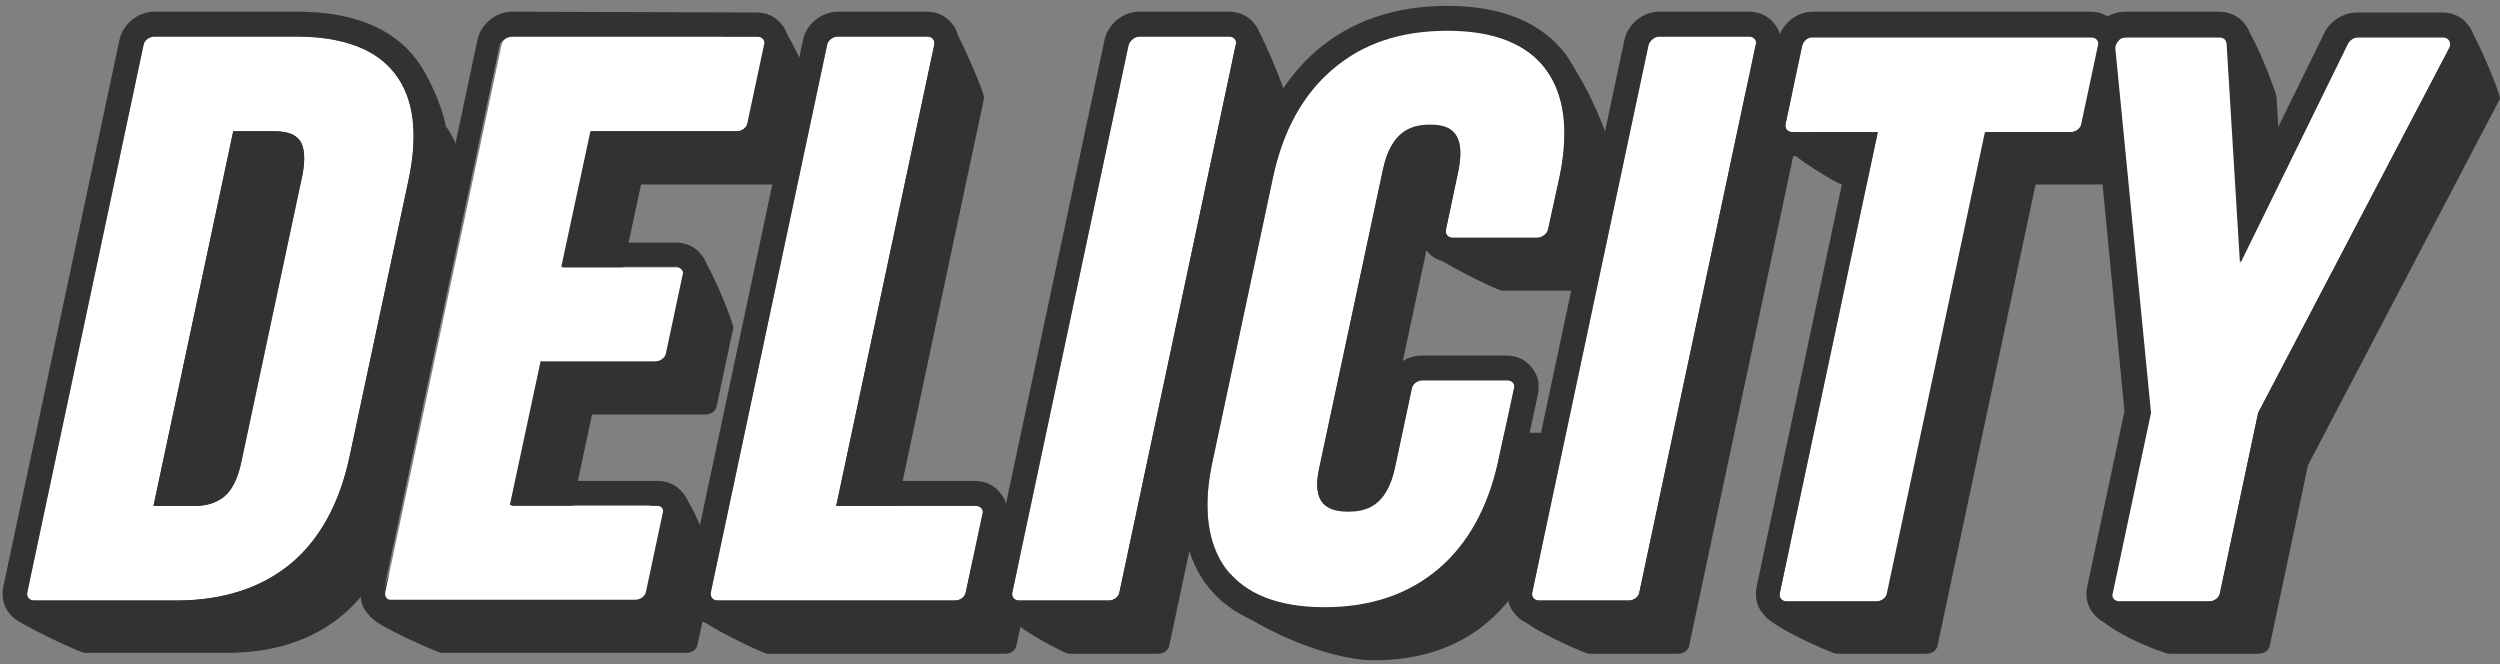 <svg width="301" height="80" viewBox="0 0 301 80" fill="none" xmlns="http://www.w3.org/2000/svg">
<rect x="0" y="0" width="301" height="80" fill="#808080" stroke="none"/>
<path d="M53.684 15.206C53 11.706 49.6 3.5 44 3.5L24.684 10.706C24.084 10.706 23.484 11.206 23.384 11.706L2 74.5C2 75 9.684 78.606 10.184 78.606H27.284C32.884 78.606 37.584 77.106 41.184 74.106C44.684 71.206 46.984 66.906 48.184 61.306L55.284 28.006C56.384 22.506 55.884 18.206 53.684 15.206ZM35.084 61.806C34.684 63.806 33.984 65.206 32.984 66.106C32.084 66.806 30.984 67.206 29.484 67.206H24.484L34.084 22.106H39.084C40.584 22.106 41.584 22.506 42.084 23.206C42.684 24.006 42.784 25.506 42.384 27.506L35.084 61.806Z" fill="#303331"/>
<path d="M93 2.5L67.684 10.706C67.084 10.706 66.484 11.106 66.384 11.706L45 74.5C44.9 75.1 52.684 78.606 53.184 78.606H82.684C83.284 78.606 83.884 78.206 83.984 77.606L85.984 68.206C86.084 67.606 83 59 81.5 59L67.584 67.206L71.284 49.906H84.984C85.584 49.906 86.184 49.506 86.284 48.906L88.284 39.506C88.384 38.906 84.984 30.5 83.984 30.5L73.684 38.506L77.184 22.206H94.784C95.384 22.206 95.984 21.706 96.084 21.206L98.084 11.806C98.184 11.206 94.5 2 93 2.5Z" fill="#303331"/>
<path d="M123.484 67.306H106.684L118.484 11.806C118.584 11.206 115 3 114.5 3L107 6.5C106.4 6.5 105.684 11.306 105.584 11.806L84.5 74.5C84.4 75.1 91.884 78.706 92.384 78.706H121.084C121.684 78.706 122.284 78.306 122.384 77.706L124.384 68.306C124.484 67.706 124.084 67.306 123.484 67.306Z" fill="#303331"/>
<path d="M151 3L143.184 10.806C142.584 10.806 141.984 11.306 141.884 11.806L122.5 75C122.4 75.6 128.184 78.706 128.684 78.706H139.484C140.084 78.706 140.684 78.306 140.784 77.706L154.784 11.806C154.984 11.206 151.5 3 151 3Z" fill="#303331"/>
<path d="M193.5 16.5C193.5 16.5 189.1 3.5 183.5 3.5C177.9 3.5 169.936 11.6 166.336 14.7C162.836 17.7 160.436 22.1 159.236 27.6L151.936 61.9C150.736 67.5 145.879 70.662 146.5 71.5C150.548 75.506 159.836 79.5 165.436 79.5C171.036 79.5 175.636 77.9 179.236 74.8C182.736 71.8 185.136 67.4 186.336 61.9L188.236 53.1C188.336 52.5 187.936 52.1 187.436 52.1H177.236C176.636 52.1 176.036 52.5 175.936 53.1L173.936 62.5C172.936 67.3 170.436 67.9 168.236 67.9C164.236 67.9 164.236 65.2 164.836 62.5L172.436 26.9C173.436 22 174.5 21.5 173.5 21C175.6 21 176 19 174.5 22L172.5 30.5C172.4 31.1 180.336 35 180.836 35H191.036C191.636 35 192.236 34.5 192.336 34L193.736 27.6C194.836 22.1 195.8 19.5 193.5 16.5Z" fill="#303331"/>
<path d="M216.584 10.806H205.784C205.184 10.806 204.584 11.306 204.484 11.806L183 74C182.5 75 190.784 78.706 191.284 78.706H202.084C202.684 78.706 203.284 78.306 203.384 77.706L217.384 11.806C217.584 11.206 217.184 10.806 216.584 10.806Z" fill="#303331"/>
<path d="M257.784 10.806H224.284C223.684 10.806 223.084 11.206 222.984 11.806L215.5 18C215.4 18.6 221.284 22.206 221.784 22.206H232.084L212.5 73.5C211 74.5 220.584 78.706 221.084 78.706H231.984C232.584 78.706 233.184 78.306 233.284 77.706L245.084 22.206H255.384C255.984 22.206 256.584 21.706 256.684 21.206L258.684 11.806C258.684 11.206 258.384 10.806 257.784 10.806Z" fill="#303331"/>
<path d="M297 3L289.784 10.806C289.284 10.806 288.784 11.106 288.584 11.606L275.684 37.906L274.084 11.606C274.084 11.206 271 3 270 3L261.884 10.806C261.584 10.806 261.184 11.006 260.984 11.206C260.784 11.506 260.584 11.806 260.584 12.106L264.884 56.006L252 73C252 75.5 260.584 78.706 261.084 78.706H271.984C272.584 78.706 273.184 78.306 273.284 77.706L277.884 56.006L300.884 12.106C300.984 12.006 300.984 11.906 300.984 11.806C301.084 11.306 297.6 3 297 3Z" fill="#303331"/>
<path d="M47.584 8.906C45.284 5.906 41.284 4.406 35.684 4.406H18.584C17.984 4.406 17.384 4.906 17.284 5.406L3.284 71.306C3.184 71.906 3.584 72.306 4.084 72.306H21.184C26.784 72.306 31.484 70.806 35.084 67.806C38.584 64.906 40.884 60.606 42.084 55.006L49.184 21.706C50.384 16.106 49.884 11.806 47.584 8.906ZM29.084 55.506C28.684 57.506 27.984 58.906 26.984 59.806C26.084 60.506 24.984 60.906 23.484 60.906H18.484L28.084 15.806H33.084C34.584 15.806 35.584 16.206 36.084 16.906C36.684 17.706 36.784 19.206 36.384 21.206L29.084 55.506Z" fill="white"/>
<path d="M18.584 4.406H35.684C41.284 4.406 45.384 5.906 47.584 8.906C49.784 11.806 50.384 16.106 49.184 21.706L42.084 55.006C40.884 60.606 38.484 64.906 35.084 67.806C31.484 70.806 26.884 72.306 21.184 72.306H4.084C3.484 72.306 3.084 71.806 3.284 71.306L17.284 5.406C17.384 4.806 17.984 4.406 18.584 4.406ZM23.484 60.906C24.984 60.906 26.084 60.506 26.984 59.806C27.984 59.006 28.684 57.506 29.084 55.506L36.384 21.206C36.784 19.206 36.684 17.706 36.084 16.906C35.584 16.206 34.584 15.806 33.084 15.806H28.084L18.484 60.906H23.484ZM18.584 1.406C16.584 1.406 14.784 2.906 14.384 4.806L0.384 70.706C0.184 71.906 0.384 73.006 1.184 73.906C1.884 74.806 2.984 75.306 4.184 75.306H21.284C27.684 75.306 32.984 73.506 37.084 70.106C41.084 66.706 43.784 61.906 45.084 55.606L52.184 22.306C53.584 15.806 52.884 10.706 50.084 7.106C47.184 3.306 42.384 1.406 35.784 1.406H18.584ZM22.084 57.906L30.384 18.806H33.584C33.584 19.106 33.584 19.606 33.384 20.506L26.084 54.806C25.684 56.706 25.084 57.306 24.984 57.506C24.684 57.706 24.184 57.906 23.484 57.906H22.084Z" fill="#313332"/>
<path d="M91.184 4.406H61.684C61.084 4.406 60.484 4.806 60.384 5.406L46.384 71.306C46.284 71.906 46.684 72.306 47.184 72.306H76.684C77.284 72.306 77.884 71.906 77.984 71.306L79.984 61.906C80.084 61.306 79.684 60.906 79.184 60.906H61.584L65.284 43.606H78.984C79.584 43.606 80.184 43.206 80.284 42.606L82.284 33.206C82.384 32.606 81.984 32.206 81.484 32.206H67.684L71.184 15.806H88.784C89.384 15.806 89.984 15.306 90.084 14.806L92.084 5.406C92.184 4.806 91.784 4.406 91.184 4.406Z" fill="white"/>
<path d="M61.684 4.406H91.184C91.784 4.406 92.184 4.906 91.984 5.406L89.984 14.806C89.884 15.406 89.284 15.806 88.684 15.806H71.084L67.584 32.106H81.384C81.984 32.106 82.384 32.606 82.184 33.106L80.184 42.506C80.084 43.106 79.484 43.506 78.884 43.506H65.084L61.384 60.806H78.984C79.584 60.806 79.984 61.306 79.784 61.806L77.784 71.206C77.684 71.806 77.084 72.206 76.484 72.206H46.984C46.384 72.206 45.984 71.706 46.184 71.206L60.184 5.306C60.484 4.806 61.084 4.406 61.684 4.406ZM61.684 1.406C59.684 1.406 57.884 2.906 57.484 4.806L43.484 70.706C43.284 71.906 43.484 73.006 44.284 73.906C44.984 74.806 46.084 75.306 47.284 75.306H76.784C78.784 75.306 80.584 73.906 80.984 71.906L82.984 62.506C83.184 61.306 82.984 60.206 82.184 59.306C81.484 58.406 80.384 57.906 79.184 57.906H65.284L67.684 46.606H78.984C80.984 46.606 82.784 45.206 83.184 43.206L85.184 33.806C85.384 32.606 85.184 31.506 84.384 30.606C83.684 29.706 82.584 29.206 81.384 29.206H71.284L73.484 18.906H88.684C90.684 18.906 92.484 17.406 92.884 15.506L94.884 6.106C95.084 5.006 94.884 3.806 94.084 2.906C93.384 2.006 92.284 1.506 91.084 1.506L61.684 1.406Z" fill="#313332"/>
<path d="M117.484 60.906H100.684L112.484 5.406C112.584 4.806 112.184 4.406 111.684 4.406H100.884C100.284 4.406 99.684 4.906 99.584 5.406L85.584 71.306C85.484 71.906 85.884 72.306 86.384 72.306H114.984C115.584 72.306 116.184 71.906 116.284 71.306L118.284 61.906C118.484 61.406 118.084 60.906 117.484 60.906Z" fill="white"/>
<path d="M100.884 4.406H111.684C112.284 4.406 112.684 4.906 112.484 5.406L100.684 60.906H117.484C118.084 60.906 118.484 61.406 118.284 61.906L116.284 71.306C116.184 71.906 115.584 72.306 114.984 72.306H86.384C85.784 72.306 85.384 71.806 85.584 71.306L99.584 5.406C99.684 4.806 100.284 4.406 100.884 4.406ZM100.884 1.406C98.884 1.406 97.084 2.906 96.684 4.806L82.684 70.706C82.484 71.906 82.684 73.006 83.484 73.906C84.184 74.806 85.284 75.306 86.484 75.306H114.984C116.984 75.306 118.784 73.906 119.184 71.906L121.184 62.506C121.384 61.306 121.184 60.206 120.384 59.306C119.684 58.406 118.584 57.906 117.384 57.906H104.284L115.384 6.006C115.584 4.906 115.384 3.706 114.584 2.806C113.884 1.906 112.784 1.406 111.584 1.406H100.884Z" fill="#313332"/>
<path d="M147.984 4.406H137.184C136.584 4.406 135.984 4.906 135.884 5.406L121.884 71.306C121.784 71.906 122.184 72.306 122.684 72.306H133.484C134.084 72.306 134.684 71.906 134.784 71.306L148.784 5.406C148.984 4.906 148.584 4.406 147.984 4.406Z" fill="white"/>
<path d="M137.184 4.406H147.984C148.584 4.406 148.984 4.906 148.784 5.406L134.784 71.306C134.684 71.906 134.084 72.306 133.484 72.306H122.684C122.084 72.306 121.684 71.806 121.884 71.306L135.884 5.406C136.084 4.906 136.584 4.406 137.184 4.406ZM137.184 1.406C135.184 1.406 133.384 2.906 132.984 4.806L118.984 70.706C118.784 71.906 118.984 73.006 119.784 73.906C120.484 74.806 121.584 75.306 122.784 75.306H133.584C135.584 75.306 137.384 73.906 137.784 71.906L151.784 6.006C151.984 4.906 151.784 3.706 150.984 2.806C150.284 1.906 149.184 1.406 147.984 1.406H137.184Z" fill="#313332"/>
<path d="M186.084 8.306C183.784 5.206 179.784 3.606 174.184 3.606C168.584 3.606 163.984 5.206 160.384 8.306C156.884 11.306 154.484 15.706 153.284 21.206L145.984 55.506C144.784 61.106 145.384 65.406 147.584 68.406C149.884 71.506 153.884 73.106 159.484 73.106C165.084 73.106 169.684 71.506 173.284 68.406C176.784 65.406 179.184 61.006 180.384 55.506L182.284 46.706C182.384 46.106 181.984 45.706 181.484 45.706H171.284C170.684 45.706 170.084 46.106 169.984 46.706L167.984 56.106C166.984 60.906 164.484 61.506 162.284 61.506C158.284 61.506 158.284 58.806 158.884 56.106L166.484 20.506C167.484 15.606 170.084 15.006 172.184 15.006C174.284 15.006 176.584 15.606 175.584 20.506L174.084 27.606C173.984 28.206 174.384 28.606 174.884 28.606H185.084C185.684 28.606 186.284 28.106 186.384 27.606L187.784 21.206C188.884 15.706 188.384 11.406 186.084 8.306Z" fill="white"/>
<path d="M174.284 3.706C179.884 3.706 183.884 5.306 186.184 8.406C188.384 11.406 188.984 15.806 187.784 21.306L186.384 27.706C186.284 28.306 185.684 28.706 185.084 28.706H174.884C174.284 28.706 173.884 28.206 174.084 27.706L175.584 20.606C176.584 15.706 174.284 15.106 172.184 15.106C170.084 15.106 167.484 15.706 166.484 20.606L158.884 56.206C158.284 58.906 158.284 61.606 162.284 61.606C164.484 61.606 166.984 61.006 167.984 56.206L169.984 46.806C170.084 46.206 170.684 45.806 171.284 45.806H181.484C182.084 45.806 182.484 46.306 182.284 46.806L180.384 55.606C179.184 61.206 176.784 65.506 173.284 68.506C169.684 71.606 164.984 73.206 159.484 73.206C153.884 73.206 149.984 71.606 147.584 68.506C145.384 65.506 144.784 61.106 145.984 55.606L153.284 21.306C154.484 15.706 156.884 11.406 160.384 8.406C164.084 5.206 168.684 3.706 174.284 3.706ZM174.284 0.706C167.984 0.706 162.684 2.506 158.484 6.106C154.484 9.606 151.684 14.506 150.384 20.706L143.084 55.006C141.684 61.406 142.484 66.606 145.184 70.306C148.084 74.206 152.884 76.206 159.384 76.206C165.884 76.206 170.984 74.406 175.184 70.806C179.184 67.306 181.984 62.406 183.284 56.206L185.184 47.406C185.384 46.206 185.184 45.106 184.384 44.206C183.684 43.306 182.584 42.806 181.384 42.806H171.184C169.184 42.806 167.384 44.206 166.984 46.206L164.984 55.606C164.384 58.606 163.384 58.606 162.184 58.606C161.884 58.606 161.684 58.606 161.484 58.506C161.484 58.306 161.484 57.706 161.684 56.806L169.284 21.206C169.984 18.106 170.984 18.106 172.084 18.106H172.684C172.684 18.406 172.684 18.906 172.484 19.906L170.984 27.006C170.784 28.206 170.984 29.306 171.784 30.206C172.484 31.106 173.584 31.606 174.784 31.606H184.984C186.984 31.606 188.784 30.106 189.184 28.206L190.584 21.806C191.984 15.406 191.184 10.206 188.484 6.506C185.584 2.706 180.784 0.706 174.284 0.706Z" fill="#313332"/>
<path d="M210.584 4.406H199.784C199.184 4.406 198.584 4.906 198.484 5.406L184.484 71.306C184.384 71.906 184.784 72.306 185.284 72.306H196.084C196.684 72.306 197.284 71.906 197.384 71.306L211.384 5.406C211.584 4.906 211.184 4.406 210.584 4.406Z" fill="white"/>
<path d="M199.784 4.406H210.584C211.184 4.406 211.584 4.906 211.384 5.406L197.384 71.306C197.284 71.906 196.684 72.306 196.084 72.306H185.284C184.684 72.306 184.284 71.806 184.484 71.306L198.484 5.406C198.684 4.906 199.184 4.406 199.784 4.406ZM199.784 1.406C197.784 1.406 195.984 2.906 195.584 4.806L181.584 70.706C181.384 71.906 181.584 73.006 182.384 73.906C183.084 74.806 184.184 75.306 185.384 75.306H196.184C198.184 75.306 199.984 73.906 200.384 71.906L214.384 6.006C214.584 4.906 214.384 3.706 213.584 2.806C212.884 1.906 211.784 1.406 210.584 1.406H199.784Z" fill="#313332"/>
<path d="M251.784 4.506H218.284C217.684 4.506 217.084 4.906 216.984 5.506L214.984 14.906C214.884 15.506 215.284 15.906 215.784 15.906H226.084L214.284 71.406C214.184 72.006 214.584 72.406 215.084 72.406H225.984C226.584 72.406 227.184 72.006 227.284 71.406L239.084 15.906H249.384C249.984 15.906 250.584 15.406 250.684 14.906L252.684 5.506C252.684 4.906 252.384 4.406 251.784 4.506Z" fill="white"/>
<path d="M218.284 4.506H251.784C252.384 4.506 252.784 5.006 252.584 5.506L250.584 14.906C250.484 15.506 249.884 15.906 249.284 15.906H238.984L227.184 71.406C227.084 72.006 226.484 72.406 225.884 72.406H215.084C214.484 72.406 214.084 71.906 214.284 71.406L226.084 15.906H215.784C215.184 15.906 214.784 15.406 214.984 14.906L216.984 5.506C217.184 4.906 217.684 4.406 218.284 4.506ZM218.284 1.406C216.284 1.406 214.484 2.906 214.084 4.806L212.084 14.206C211.884 15.406 212.084 16.506 212.884 17.406C213.584 18.306 214.684 18.806 215.884 18.806H222.484L211.484 70.706C211.284 71.906 211.484 73.006 212.284 73.906C212.984 74.806 214.084 75.306 215.284 75.306H225.984C227.984 75.306 229.784 73.906 230.184 71.906L241.484 18.806H249.284C251.284 18.806 253.084 17.306 253.484 15.406L255.484 6.006C255.684 4.906 255.484 3.706 254.684 2.806C253.984 1.906 252.884 1.406 251.684 1.406H218.284Z" fill="#313332"/>
<path d="M294.084 4.506H283.784C283.284 4.506 282.784 4.806 282.584 5.306L269.684 31.606L268.084 5.306C268.084 4.906 267.684 4.506 267.184 4.506H255.884C255.584 4.506 255.184 4.606 254.984 4.906C254.784 5.206 254.584 5.506 254.584 5.806L258.884 49.706L254.284 71.406C254.184 72.006 254.584 72.406 255.084 72.406H265.984C266.584 72.406 267.184 72.006 267.284 71.406L271.884 49.706L294.884 5.806C294.984 5.706 294.984 5.606 294.984 5.506C295.084 4.906 294.684 4.506 294.084 4.506Z" fill="white"/>
<path d="M297.084 2.906C296.384 2.006 295.284 1.506 294.084 1.506H283.784C282.184 1.506 280.584 2.506 279.884 3.906L271.984 20.006L271.084 5.006C270.984 3.006 269.284 1.406 267.184 1.406H255.884C254.984 1.406 254.084 1.706 253.384 2.206C253.484 3.206 253.284 4.106 252.884 5.006C252.984 5.806 252.884 6.606 252.584 7.406C252.584 8.406 252.484 9.406 251.984 10.206L255.784 49.506L251.284 70.706C251.084 71.906 251.284 73.006 252.084 73.906C252.784 74.806 253.884 75.306 255.084 75.306H265.884C267.884 75.306 269.684 73.906 270.084 71.906L274.584 50.606L297.384 7.106C297.584 6.706 297.684 6.406 297.784 6.006C298.084 5.006 297.884 3.806 297.084 2.906ZM294.984 5.506C294.984 5.606 294.884 5.706 294.884 5.806L271.884 49.706L267.284 71.406C267.184 72.006 266.584 72.406 265.984 72.406H255.184C254.584 72.406 254.184 71.906 254.384 71.406L258.984 49.706L254.684 5.806C254.684 5.506 254.784 5.206 255.084 4.906C255.284 4.606 255.684 4.506 255.984 4.506H267.284C267.784 4.506 268.084 4.806 268.184 5.306L269.784 31.606L282.684 5.306C282.884 4.906 283.384 4.506 283.884 4.506H294.184C294.684 4.506 295.084 4.906 294.984 5.506Z" fill="#313332"/>
</svg>
